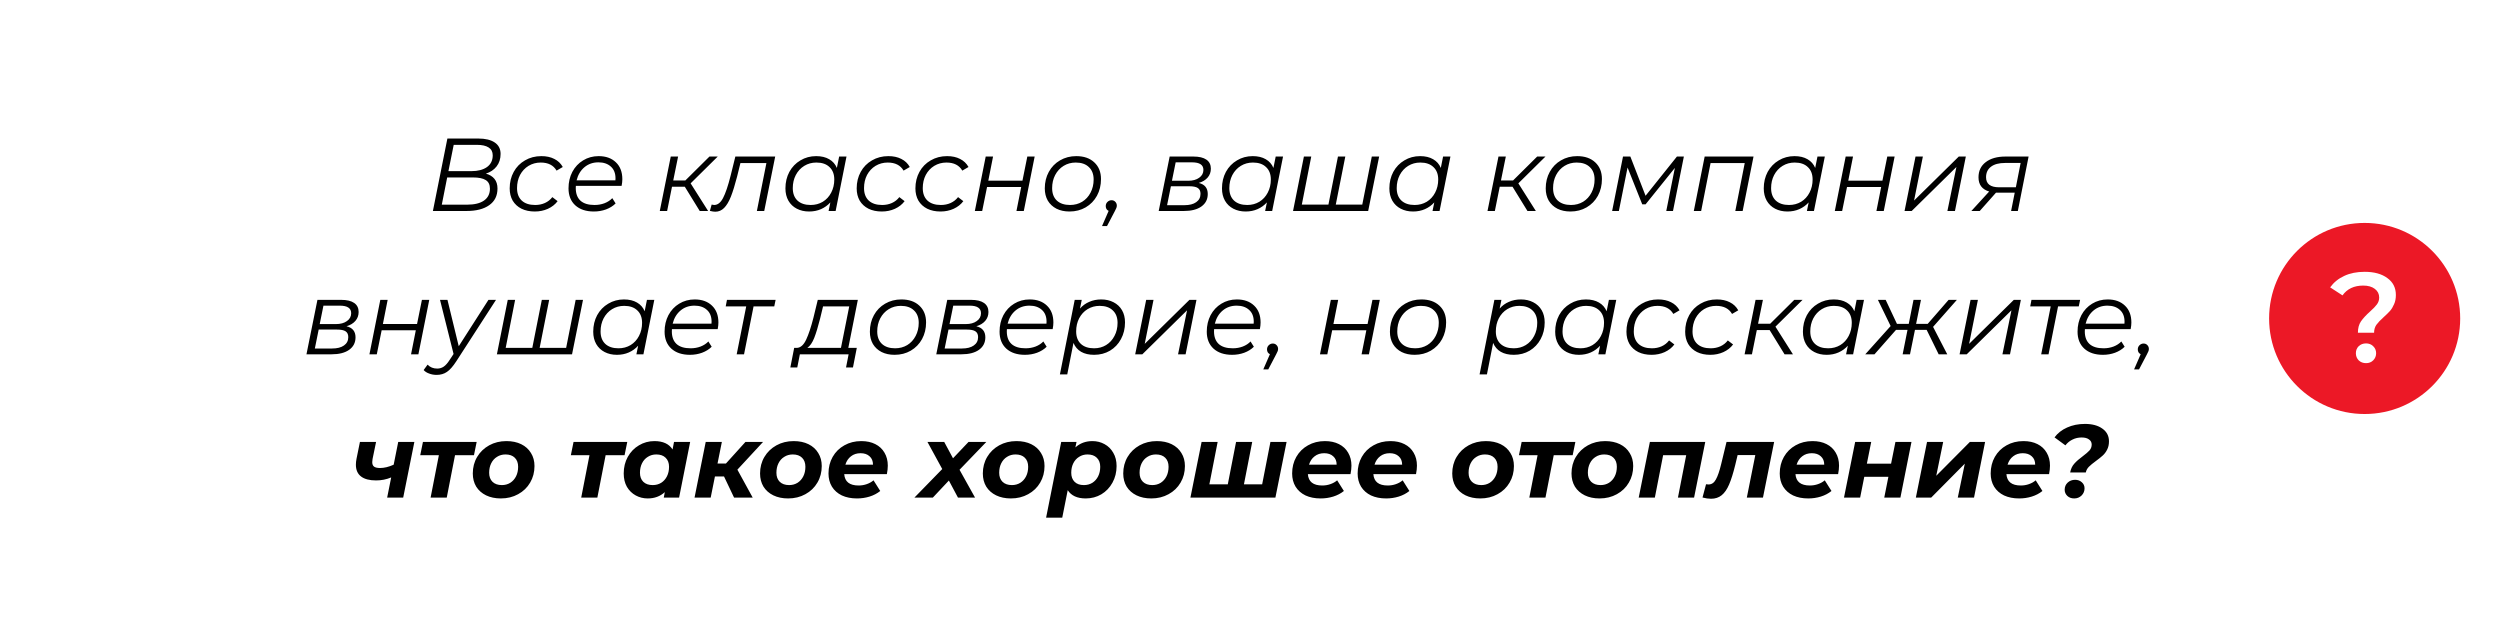 <?xml version="1.0" encoding="UTF-8"?> <svg xmlns="http://www.w3.org/2000/svg" width="628" height="160" viewBox="0 0 628 160" fill="none"> <path fill-rule="evenodd" clip-rule="evenodd" d="M24 5C24 2.239 26.239 0 29 0H589C591.761 0 594 2.239 594 5V48C576.327 48 562 62.327 562 80C562 97.673 576.327 112 594 112V155C594 157.761 591.761 160 589 160H25H24H1.81C0.87 160 0.449 158.819 1.179 158.225L24 139.63V5Z" fill="white"></path> <g filter="url(#filter0_d)"> <circle cx="594" cy="80" r="24" fill="#EC1826"></circle> </g> <path d="M592.307 83.576C592.307 82.424 592.563 81.475 593.075 80.728C593.608 79.96 594.376 79.128 595.379 78.232C596.147 77.549 596.712 76.963 597.075 76.472C597.459 75.96 597.651 75.384 597.651 74.744C597.651 73.848 597.288 73.123 596.563 72.568C595.838 72.013 594.867 71.736 593.651 71.736C591.347 71.736 589.608 72.557 588.435 74.2L585.331 72.184C586.248 70.925 587.432 69.965 588.883 69.304C590.334 68.621 592.04 68.28 594.003 68.28C596.392 68.28 598.291 68.803 599.699 69.848C601.128 70.872 601.843 72.291 601.843 74.104C601.843 74.979 601.694 75.747 601.395 76.408C601.118 77.069 600.776 77.635 600.371 78.104C599.966 78.552 599.432 79.075 598.771 79.672C597.96 80.397 597.352 81.037 596.947 81.592C596.563 82.147 596.371 82.808 596.371 83.576H592.307ZM594.355 91.224C593.608 91.224 592.99 90.989 592.499 90.52C592.03 90.029 591.795 89.432 591.795 88.728C591.795 88.024 592.03 87.437 592.499 86.968C592.99 86.499 593.608 86.264 594.355 86.264C595.08 86.264 595.678 86.499 596.147 86.968C596.638 87.437 596.883 88.024 596.883 88.728C596.883 89.432 596.638 90.029 596.147 90.52C595.678 90.989 595.08 91.224 594.355 91.224Z" fill="white"></path> <path d="M122.056 43.614C122.992 43.874 123.711 44.316 124.214 44.94C124.717 45.564 124.968 46.37 124.968 47.358C124.968 49.178 124.275 50.573 122.888 51.544C121.519 52.515 119.621 53 117.194 53H108.744L112.384 34.8H120.158C121.926 34.8 123.295 35.129 124.266 35.788C125.254 36.447 125.748 37.409 125.748 38.674C125.748 39.905 125.41 40.953 124.734 41.82C124.058 42.669 123.165 43.267 122.056 43.614ZM113.97 36.386L112.644 42.99H118.442C120.054 42.99 121.345 42.652 122.316 41.976C123.287 41.283 123.772 40.295 123.772 39.012C123.772 38.128 123.425 37.469 122.732 37.036C122.056 36.603 121.077 36.386 119.794 36.386H113.97ZM117.35 51.414C119.187 51.414 120.6 51.067 121.588 50.374C122.576 49.681 123.07 48.684 123.07 47.384C123.07 46.379 122.715 45.659 122.004 45.226C121.311 44.793 120.253 44.576 118.832 44.576H112.332L110.98 51.414H117.35ZM134.351 53.13C133.069 53.13 131.951 52.896 130.997 52.428C130.044 51.943 129.307 51.267 128.787 50.4C128.285 49.516 128.033 48.493 128.033 47.332C128.033 45.789 128.371 44.403 129.047 43.172C129.723 41.941 130.668 40.979 131.881 40.286C133.095 39.575 134.464 39.22 135.989 39.22C137.255 39.22 138.338 39.454 139.239 39.922C140.158 40.373 140.869 41.049 141.371 41.95L139.811 42.86C139.031 41.508 137.705 40.832 135.833 40.832C134.707 40.832 133.684 41.109 132.765 41.664C131.864 42.219 131.153 42.981 130.633 43.952C130.131 44.923 129.879 46.023 129.879 47.254C129.879 48.589 130.269 49.629 131.049 50.374C131.847 51.119 132.973 51.492 134.429 51.492C135.313 51.492 136.128 51.327 136.873 50.998C137.636 50.651 138.26 50.157 138.745 49.516L140.071 50.53C139.465 51.345 138.65 51.986 137.627 52.454C136.622 52.905 135.53 53.13 134.351 53.13ZM144.657 46.682C144.64 46.803 144.631 46.985 144.631 47.228C144.631 48.615 145.021 49.672 145.801 50.4C146.599 51.128 147.777 51.492 149.337 51.492C150.239 51.492 151.079 51.345 151.859 51.05C152.657 50.738 153.307 50.313 153.809 49.776L154.641 51.102C154 51.743 153.194 52.246 152.223 52.61C151.27 52.957 150.256 53.13 149.181 53.13C147.205 53.13 145.645 52.61 144.501 51.57C143.375 50.53 142.811 49.109 142.811 47.306C142.811 45.781 143.132 44.403 143.773 43.172C144.432 41.941 145.333 40.979 146.477 40.286C147.639 39.575 148.939 39.22 150.377 39.22C152.197 39.22 153.645 39.74 154.719 40.78C155.794 41.803 156.331 43.215 156.331 45.018C156.331 45.521 156.271 46.075 156.149 46.682H144.657ZM150.325 40.78C148.956 40.78 147.786 41.187 146.815 42.002C145.845 42.817 145.186 43.917 144.839 45.304H154.589C154.607 45.183 154.615 45.018 154.615 44.81C154.615 43.527 154.225 42.539 153.445 41.846C152.665 41.135 151.625 40.78 150.325 40.78ZM173.485 46.058L177.879 53H175.773L172.029 46.916H168.805L167.583 53H165.737L168.493 39.324H170.339L169.117 45.33H172.159L178.217 39.324H180.297L173.485 46.058ZM194.73 39.324L191.974 53H190.128L192.52 40.962H185.994L185.162 44.342C184.625 46.422 184.105 48.103 183.602 49.386C183.099 50.651 182.527 51.605 181.886 52.246C181.262 52.87 180.525 53.182 179.676 53.182C179.329 53.182 178.879 53.113 178.324 52.974L178.766 51.388C179.078 51.457 179.286 51.492 179.39 51.492C180.274 51.492 181.019 50.911 181.626 49.75C182.25 48.571 182.883 46.708 183.524 44.16L184.72 39.324H194.73ZM212.64 39.324L209.91 53H208.142L208.584 50.842C207.925 51.57 207.145 52.133 206.244 52.532C205.342 52.931 204.346 53.13 203.254 53.13C202.092 53.13 201.061 52.896 200.16 52.428C199.258 51.96 198.556 51.293 198.054 50.426C197.551 49.542 197.3 48.511 197.3 47.332C197.3 45.789 197.629 44.403 198.288 43.172C198.964 41.941 199.891 40.979 201.07 40.286C202.248 39.575 203.566 39.22 205.022 39.22C206.322 39.22 207.414 39.48 208.298 40C209.182 40.503 209.823 41.231 210.222 42.184L210.794 39.324H212.64ZM203.644 51.492C204.77 51.492 205.784 51.223 206.686 50.686C207.587 50.131 208.289 49.369 208.792 48.398C209.312 47.41 209.572 46.309 209.572 45.096C209.572 43.761 209.173 42.721 208.376 41.976C207.596 41.213 206.495 40.832 205.074 40.832C203.947 40.832 202.933 41.109 202.032 41.664C201.13 42.219 200.42 42.99 199.9 43.978C199.397 44.949 199.146 46.041 199.146 47.254C199.146 48.589 199.536 49.629 200.316 50.374C201.113 51.119 202.222 51.492 203.644 51.492ZM221.517 53.13C220.235 53.13 219.117 52.896 218.163 52.428C217.21 51.943 216.473 51.267 215.953 50.4C215.451 49.516 215.199 48.493 215.199 47.332C215.199 45.789 215.537 44.403 216.213 43.172C216.889 41.941 217.834 40.979 219.047 40.286C220.261 39.575 221.63 39.22 223.155 39.22C224.421 39.22 225.504 39.454 226.405 39.922C227.324 40.373 228.035 41.049 228.537 41.95L226.977 42.86C226.197 41.508 224.871 40.832 222.999 40.832C221.873 40.832 220.85 41.109 219.931 41.664C219.03 42.219 218.319 42.981 217.799 43.952C217.297 44.923 217.045 46.023 217.045 47.254C217.045 48.589 217.435 49.629 218.215 50.374C219.013 51.119 220.139 51.492 221.595 51.492C222.479 51.492 223.294 51.327 224.039 50.998C224.802 50.651 225.426 50.157 225.911 49.516L227.237 50.53C226.631 51.345 225.816 51.986 224.793 52.454C223.788 52.905 222.696 53.13 221.517 53.13ZM236.269 53.13C234.987 53.13 233.869 52.896 232.915 52.428C231.962 51.943 231.225 51.267 230.705 50.4C230.203 49.516 229.951 48.493 229.951 47.332C229.951 45.789 230.289 44.403 230.965 43.172C231.641 41.941 232.586 40.979 233.799 40.286C235.013 39.575 236.382 39.22 237.907 39.22C239.173 39.22 240.256 39.454 241.157 39.922C242.076 40.373 242.787 41.049 243.289 41.95L241.729 42.86C240.949 41.508 239.623 40.832 237.751 40.832C236.625 40.832 235.602 41.109 234.683 41.664C233.782 42.219 233.071 42.981 232.551 43.952C232.049 44.923 231.797 46.023 231.797 47.254C231.797 48.589 232.187 49.629 232.967 50.374C233.765 51.119 234.891 51.492 236.347 51.492C237.231 51.492 238.046 51.327 238.791 50.998C239.554 50.651 240.178 50.157 240.663 49.516L241.989 50.53C241.383 51.345 240.568 51.986 239.545 52.454C238.54 52.905 237.448 53.13 236.269 53.13ZM247.61 39.324H249.456L248.26 45.382H256.84L258.062 39.324H259.908L257.178 53H255.332L256.528 46.968H247.948L246.726 53H244.88L247.61 39.324ZM268.665 53.13C267.417 53.13 266.325 52.896 265.389 52.428C264.453 51.943 263.725 51.267 263.205 50.4C262.703 49.516 262.451 48.493 262.451 47.332C262.451 45.789 262.789 44.403 263.465 43.172C264.141 41.941 265.077 40.979 266.273 40.286C267.487 39.575 268.847 39.22 270.355 39.22C272.262 39.22 273.77 39.74 274.879 40.78C276.006 41.82 276.569 43.224 276.569 44.992C276.569 46.535 276.231 47.93 275.555 49.178C274.879 50.409 273.935 51.379 272.721 52.09C271.525 52.783 270.173 53.13 268.665 53.13ZM268.795 51.492C269.922 51.492 270.936 51.223 271.837 50.686C272.739 50.131 273.441 49.369 273.943 48.398C274.463 47.41 274.723 46.309 274.723 45.096C274.723 43.761 274.325 42.721 273.527 41.976C272.747 41.213 271.647 40.832 270.225 40.832C269.099 40.832 268.085 41.109 267.183 41.664C266.282 42.219 265.571 42.99 265.051 43.978C264.549 44.949 264.297 46.041 264.297 47.254C264.297 48.589 264.687 49.629 265.467 50.374C266.265 51.119 267.374 51.492 268.795 51.492ZM279.219 50.296C279.6 50.296 279.912 50.426 280.155 50.686C280.415 50.946 280.545 51.267 280.545 51.648C280.545 51.873 280.502 52.081 280.415 52.272C280.346 52.463 280.224 52.714 280.051 53.026L278.075 56.796H276.827L278.491 52.974C278.266 52.87 278.084 52.714 277.945 52.506C277.824 52.281 277.763 52.038 277.763 51.778C277.763 51.362 277.902 51.015 278.179 50.738C278.474 50.443 278.82 50.296 279.219 50.296ZM301.127 45.954C302.635 46.318 303.389 47.245 303.389 48.736C303.389 50.071 302.852 51.119 301.777 51.882C300.72 52.627 299.255 53 297.383 53H291.065L293.821 39.324H299.775C301.214 39.324 302.306 39.584 303.051 40.104C303.797 40.624 304.169 41.378 304.169 42.366C304.169 43.233 303.901 43.978 303.363 44.602C302.826 45.226 302.081 45.677 301.127 45.954ZM294.393 45.408H298.475C299.619 45.408 300.538 45.157 301.231 44.654C301.942 44.151 302.297 43.493 302.297 42.678C302.297 41.413 301.344 40.78 299.437 40.78H295.329L294.393 45.408ZM297.487 51.544C298.77 51.544 299.767 51.293 300.477 50.79C301.205 50.287 301.569 49.585 301.569 48.684C301.569 48.008 301.344 47.523 300.893 47.228C300.46 46.933 299.732 46.786 298.709 46.786H294.133L293.171 51.544H297.487ZM322.302 39.324L319.572 53H317.804L318.246 50.842C317.587 51.57 316.807 52.133 315.906 52.532C315.004 52.931 314.008 53.13 312.916 53.13C311.754 53.13 310.723 52.896 309.822 52.428C308.92 51.96 308.218 51.293 307.716 50.426C307.213 49.542 306.962 48.511 306.962 47.332C306.962 45.789 307.291 44.403 307.95 43.172C308.626 41.941 309.553 40.979 310.732 40.286C311.91 39.575 313.228 39.22 314.684 39.22C315.984 39.22 317.076 39.48 317.96 40C318.844 40.503 319.485 41.231 319.884 42.184L320.456 39.324H322.302ZM313.306 51.492C314.432 51.492 315.446 51.223 316.348 50.686C317.249 50.131 317.951 49.369 318.454 48.398C318.974 47.41 319.234 46.309 319.234 45.096C319.234 43.761 318.835 42.721 318.038 41.976C317.258 41.213 316.157 40.832 314.736 40.832C313.609 40.832 312.595 41.109 311.694 41.664C310.792 42.219 310.082 42.99 309.562 43.978C309.059 44.949 308.808 46.041 308.808 47.254C308.808 48.589 309.198 49.629 309.978 50.374C310.775 51.119 311.884 51.492 313.306 51.492ZM346.442 39.324L343.686 53H324.81L327.54 39.324H329.386L327.02 51.388H333.702L336.094 39.324H337.94L335.548 51.388H342.204L344.596 39.324H346.442ZM364.349 39.324L361.619 53H359.851L360.293 50.842C359.634 51.57 358.854 52.133 357.953 52.532C357.051 52.931 356.055 53.13 354.963 53.13C353.801 53.13 352.77 52.896 351.869 52.428C350.967 51.96 350.265 51.293 349.763 50.426C349.26 49.542 349.009 48.511 349.009 47.332C349.009 45.789 349.338 44.403 349.997 43.172C350.673 41.941 351.6 40.979 352.779 40.286C353.957 39.575 355.275 39.22 356.731 39.22C358.031 39.22 359.123 39.48 360.007 40C360.891 40.503 361.532 41.231 361.931 42.184L362.503 39.324H364.349ZM355.353 51.492C356.479 51.492 357.493 51.223 358.395 50.686C359.296 50.131 359.998 49.369 360.501 48.398C361.021 47.41 361.281 46.309 361.281 45.096C361.281 43.761 360.882 42.721 360.085 41.976C359.305 41.213 358.204 40.832 356.783 40.832C355.656 40.832 354.642 41.109 353.741 41.664C352.839 42.219 352.129 42.99 351.609 43.978C351.106 44.949 350.855 46.041 350.855 47.254C350.855 48.589 351.245 49.629 352.025 50.374C352.822 51.119 353.931 51.492 355.353 51.492ZM381.409 46.058L385.803 53H383.697L379.953 46.916H376.729L375.507 53H373.661L376.417 39.324H378.263L377.041 45.33H380.083L386.141 39.324H388.221L381.409 46.058ZM394.501 53.13C393.253 53.13 392.161 52.896 391.225 52.428C390.289 51.943 389.561 51.267 389.041 50.4C388.539 49.516 388.287 48.493 388.287 47.332C388.287 45.789 388.625 44.403 389.301 43.172C389.977 41.941 390.913 40.979 392.109 40.286C393.323 39.575 394.683 39.22 396.191 39.22C398.098 39.22 399.606 39.74 400.715 40.78C401.842 41.82 402.405 43.224 402.405 44.992C402.405 46.535 402.067 47.93 401.391 49.178C400.715 50.409 399.771 51.379 398.557 52.09C397.361 52.783 396.009 53.13 394.501 53.13ZM394.631 51.492C395.758 51.492 396.772 51.223 397.673 50.686C398.575 50.131 399.277 49.369 399.779 48.398C400.299 47.41 400.559 46.309 400.559 45.096C400.559 43.761 400.161 42.721 399.363 41.976C398.583 41.213 397.483 40.832 396.061 40.832C394.935 40.832 393.921 41.109 393.019 41.664C392.118 42.219 391.407 42.99 390.887 43.978C390.385 44.949 390.133 46.041 390.133 47.254C390.133 48.589 390.523 49.629 391.303 50.374C392.101 51.119 393.21 51.492 394.631 51.492ZM422.986 39.324L420.256 53H418.566L420.724 42.184L413.366 51.336H412.534L408.842 42.08L406.658 53H404.968L407.698 39.324H409.544L413.366 49.178L421.244 39.324H422.986ZM440.485 39.324L437.755 53H435.909L438.275 40.962H429.695L427.329 53H425.483L428.213 39.324H440.485ZM458.395 39.324L455.665 53H453.897L454.339 50.842C453.681 51.57 452.901 52.133 451.999 52.532C451.098 52.931 450.101 53.13 449.009 53.13C447.848 53.13 446.817 52.896 445.915 52.428C445.014 51.96 444.312 51.293 443.809 50.426C443.307 49.542 443.055 48.511 443.055 47.332C443.055 45.789 443.385 44.403 444.043 43.172C444.719 41.941 445.647 40.979 446.825 40.286C448.004 39.575 449.321 39.22 450.777 39.22C452.077 39.22 453.169 39.48 454.053 40C454.937 40.503 455.579 41.231 455.977 42.184L456.549 39.324H458.395ZM449.399 51.492C450.526 51.492 451.54 51.223 452.441 50.686C453.343 50.131 454.045 49.369 454.547 48.398C455.067 47.41 455.327 46.309 455.327 45.096C455.327 43.761 454.929 42.721 454.131 41.976C453.351 41.213 452.251 40.832 450.829 40.832C449.703 40.832 448.689 41.109 447.787 41.664C446.886 42.219 446.175 42.99 445.655 43.978C445.153 44.949 444.901 46.041 444.901 47.254C444.901 48.589 445.291 49.629 446.071 50.374C446.869 51.119 447.978 51.492 449.399 51.492ZM463.633 39.324H465.479L464.283 45.382H472.863L474.085 39.324H475.931L473.201 53H471.355L472.551 46.968H463.971L462.749 53H460.903L463.633 39.324ZM481.179 39.324H483.025L480.815 50.374L492.047 39.324H493.815L491.085 53H489.187L491.449 41.95L480.217 53H478.423L481.179 39.324ZM509.583 39.324L506.879 53H505.189L506.099 48.398H501.887H501.393L497.311 53H495.205L499.677 48.112C497.892 47.575 496.999 46.387 496.999 44.55C496.999 42.921 497.606 41.647 498.819 40.728C500.033 39.792 501.688 39.324 503.785 39.324H509.583ZM507.581 40.936H503.655C502.147 40.936 500.977 41.248 500.145 41.872C499.313 42.496 498.897 43.38 498.897 44.524C498.897 46.205 499.989 47.046 502.173 47.046H506.385L507.581 40.936ZM87.046 81.954C88.554 82.318 89.308 83.245 89.308 84.736C89.308 86.071 88.771 87.119 87.696 87.882C86.639 88.627 85.174 89 83.302 89H76.984L79.74 75.324H85.694C87.133 75.324 88.225 75.584 88.97 76.104C89.716 76.624 90.088 77.378 90.088 78.366C90.088 79.233 89.82 79.978 89.282 80.602C88.745 81.226 88 81.677 87.046 81.954ZM80.312 81.408H84.394C85.538 81.408 86.457 81.157 87.15 80.654C87.861 80.151 88.216 79.493 88.216 78.678C88.216 77.413 87.263 76.78 85.356 76.78H81.248L80.312 81.408ZM83.406 87.544C84.689 87.544 85.686 87.293 86.396 86.79C87.124 86.287 87.488 85.585 87.488 84.684C87.488 84.008 87.263 83.523 86.812 83.228C86.379 82.933 85.651 82.786 84.628 82.786H80.052L79.09 87.544H83.406ZM95.533 75.324H97.379L96.183 81.382H104.763L105.985 75.324H107.831L105.101 89H103.255L104.451 82.968H95.871L94.649 89H92.803L95.533 75.324ZM124.596 75.324L114.612 90.768C113.78 92.051 113 92.935 112.272 93.42C111.544 93.923 110.678 94.174 109.672 94.174C109.014 94.174 108.39 94.061 107.8 93.836C107.211 93.628 106.752 93.333 106.422 92.952L107.41 91.6C108.034 92.259 108.84 92.588 109.828 92.588C110.435 92.588 110.981 92.423 111.466 92.094C111.952 91.765 112.454 91.193 112.974 90.378L113.936 88.922L110.53 75.324H112.402L115.236 86.972L122.698 75.324H124.596ZM146.452 75.324L143.696 89H124.82L127.55 75.324H129.396L127.03 87.388H133.712L136.104 75.324H137.95L135.558 87.388H142.214L144.606 75.324H146.452ZM164.359 75.324L161.629 89H159.861L160.303 86.842C159.645 87.57 158.865 88.133 157.963 88.532C157.062 88.931 156.065 89.13 154.973 89.13C153.812 89.13 152.781 88.896 151.879 88.428C150.978 87.96 150.276 87.293 149.773 86.426C149.271 85.542 149.019 84.511 149.019 83.332C149.019 81.789 149.349 80.403 150.007 79.172C150.683 77.941 151.611 76.979 152.789 76.286C153.968 75.575 155.285 75.22 156.741 75.22C158.041 75.22 159.133 75.48 160.017 76C160.901 76.503 161.543 77.231 161.941 78.184L162.513 75.324H164.359ZM155.363 87.492C156.49 87.492 157.504 87.223 158.405 86.686C159.307 86.131 160.009 85.369 160.511 84.398C161.031 83.41 161.291 82.309 161.291 81.096C161.291 79.761 160.893 78.721 160.095 77.976C159.315 77.213 158.215 76.832 156.793 76.832C155.667 76.832 154.653 77.109 153.751 77.664C152.85 78.219 152.139 78.99 151.619 79.978C151.117 80.949 150.865 82.041 150.865 83.254C150.865 84.589 151.255 85.629 152.035 86.374C152.833 87.119 153.942 87.492 155.363 87.492ZM168.791 82.682C168.774 82.803 168.765 82.985 168.765 83.228C168.765 84.615 169.155 85.672 169.935 86.4C170.732 87.128 171.911 87.492 173.471 87.492C174.372 87.492 175.213 87.345 175.993 87.05C176.79 86.738 177.44 86.313 177.943 85.776L178.775 87.102C178.134 87.743 177.328 88.246 176.357 88.61C175.404 88.957 174.39 89.13 173.315 89.13C171.339 89.13 169.779 88.61 168.635 87.57C167.508 86.53 166.945 85.109 166.945 83.306C166.945 81.781 167.266 80.403 167.907 79.172C168.566 77.941 169.467 76.979 170.611 76.286C171.772 75.575 173.072 75.22 174.511 75.22C176.331 75.22 177.778 75.74 178.853 76.78C179.928 77.803 180.465 79.215 180.465 81.018C180.465 81.521 180.404 82.075 180.283 82.682H168.791ZM174.459 76.78C173.09 76.78 171.92 77.187 170.949 78.002C169.978 78.817 169.32 79.917 168.973 81.304H178.723C178.74 81.183 178.749 81.018 178.749 80.81C178.749 79.527 178.359 78.539 177.579 77.846C176.799 77.135 175.759 76.78 174.459 76.78ZM194.495 76.962H189.295L186.903 89H185.057L187.449 76.962H182.301L182.613 75.324H194.833L194.495 76.962ZM213.095 87.388H215.227L214.265 92.302H212.523L213.173 89H200.927L200.277 92.302H198.535L199.497 87.388H200.199C201.117 87.336 201.889 86.643 202.513 85.308C203.137 83.973 203.743 82.145 204.333 79.822L205.425 75.324H215.487L213.095 87.388ZM205.997 80.082C205.494 82.075 205.009 83.67 204.541 84.866C204.073 86.062 203.492 86.903 202.799 87.388H211.249L213.329 76.962H206.751L205.997 80.082ZM224.727 89.13C223.479 89.13 222.387 88.896 221.451 88.428C220.515 87.943 219.787 87.267 219.267 86.4C218.764 85.516 218.513 84.493 218.513 83.332C218.513 81.789 218.851 80.403 219.527 79.172C220.203 77.941 221.139 76.979 222.335 76.286C223.548 75.575 224.909 75.22 226.417 75.22C228.324 75.22 229.832 75.74 230.941 76.78C232.068 77.82 232.631 79.224 232.631 80.992C232.631 82.535 232.293 83.93 231.617 85.178C230.941 86.409 229.996 87.379 228.783 88.09C227.587 88.783 226.235 89.13 224.727 89.13ZM224.857 87.492C225.984 87.492 226.998 87.223 227.899 86.686C228.8 86.131 229.502 85.369 230.005 84.398C230.525 83.41 230.785 82.309 230.785 81.096C230.785 79.761 230.386 78.721 229.589 77.976C228.809 77.213 227.708 76.832 226.287 76.832C225.16 76.832 224.146 77.109 223.245 77.664C222.344 78.219 221.633 78.99 221.113 79.978C220.61 80.949 220.359 82.041 220.359 83.254C220.359 84.589 220.749 85.629 221.529 86.374C222.326 87.119 223.436 87.492 224.857 87.492ZM245.255 81.954C246.763 82.318 247.517 83.245 247.517 84.736C247.517 86.071 246.98 87.119 245.905 87.882C244.848 88.627 243.383 89 241.511 89H235.193L237.949 75.324H243.903C245.342 75.324 246.434 75.584 247.179 76.104C247.925 76.624 248.297 77.378 248.297 78.366C248.297 79.233 248.029 79.978 247.491 80.602C246.954 81.226 246.209 81.677 245.255 81.954ZM238.521 81.408H242.603C243.747 81.408 244.666 81.157 245.359 80.654C246.07 80.151 246.425 79.493 246.425 78.678C246.425 77.413 245.472 76.78 243.565 76.78H239.457L238.521 81.408ZM241.615 87.544C242.898 87.544 243.895 87.293 244.605 86.79C245.333 86.287 245.697 85.585 245.697 84.684C245.697 84.008 245.472 83.523 245.021 83.228C244.588 82.933 243.86 82.786 242.837 82.786H238.261L237.299 87.544H241.615ZM252.936 82.682C252.918 82.803 252.91 82.985 252.91 83.228C252.91 84.615 253.3 85.672 254.08 86.4C254.877 87.128 256.056 87.492 257.616 87.492C258.517 87.492 259.358 87.345 260.138 87.05C260.935 86.738 261.585 86.313 262.088 85.776L262.92 87.102C262.278 87.743 261.472 88.246 260.502 88.61C259.548 88.957 258.534 89.13 257.46 89.13C255.484 89.13 253.924 88.61 252.78 87.57C251.653 86.53 251.09 85.109 251.09 83.306C251.09 81.781 251.41 80.403 252.052 79.172C252.71 77.941 253.612 76.979 254.756 76.286C255.917 75.575 257.217 75.22 258.656 75.22C260.476 75.22 261.923 75.74 262.998 76.78C264.072 77.803 264.61 79.215 264.61 81.018C264.61 81.521 264.549 82.075 264.428 82.682H252.936ZM258.604 76.78C257.234 76.78 256.064 77.187 255.094 78.002C254.123 78.817 253.464 79.917 253.118 81.304H262.868C262.885 81.183 262.894 81.018 262.894 80.81C262.894 79.527 262.504 78.539 261.724 77.846C260.944 77.135 259.904 76.78 258.604 76.78ZM276.623 75.22C277.784 75.22 278.816 75.454 279.717 75.922C280.636 76.39 281.346 77.057 281.849 77.924C282.352 78.791 282.603 79.813 282.603 80.992C282.603 82.535 282.265 83.93 281.589 85.178C280.93 86.409 280.012 87.379 278.833 88.09C277.654 88.783 276.328 89.13 274.855 89.13C273.555 89.13 272.463 88.879 271.579 88.376C270.695 87.856 270.054 87.111 269.655 86.14L268.095 94.044H266.249L269.967 75.324H271.735L271.293 77.508C271.952 76.763 272.732 76.199 273.633 75.818C274.534 75.419 275.531 75.22 276.623 75.22ZM274.829 87.492C275.956 87.492 276.961 87.223 277.845 86.686C278.746 86.131 279.448 85.369 279.951 84.398C280.471 83.427 280.731 82.327 280.731 81.096C280.731 79.761 280.332 78.721 279.535 77.976C278.755 77.213 277.654 76.832 276.233 76.832C275.106 76.832 274.092 77.109 273.191 77.664C272.307 78.201 271.605 78.964 271.085 79.952C270.582 80.923 270.331 82.023 270.331 83.254C270.331 84.589 270.721 85.629 271.501 86.374C272.298 87.119 273.408 87.492 274.829 87.492ZM287.918 75.324H289.764L287.554 86.374L298.786 75.324H300.554L297.824 89H295.926L298.188 77.95L286.956 89H285.162L287.918 75.324ZM304.986 82.682C304.969 82.803 304.96 82.985 304.96 83.228C304.96 84.615 305.35 85.672 306.13 86.4C306.928 87.128 308.106 87.492 309.666 87.492C310.568 87.492 311.408 87.345 312.188 87.05C312.986 86.738 313.636 86.313 314.138 85.776L314.97 87.102C314.329 87.743 313.523 88.246 312.552 88.61C311.599 88.957 310.585 89.13 309.51 89.13C307.534 89.13 305.974 88.61 304.83 87.57C303.704 86.53 303.14 85.109 303.14 83.306C303.14 81.781 303.461 80.403 304.102 79.172C304.761 77.941 305.662 76.979 306.806 76.286C307.968 75.575 309.268 75.22 310.706 75.22C312.526 75.22 313.974 75.74 315.048 76.78C316.123 77.803 316.66 79.215 316.66 81.018C316.66 81.521 316.6 82.075 316.478 82.682H304.986ZM310.654 76.78C309.285 76.78 308.115 77.187 307.144 78.002C306.174 78.817 305.515 79.917 305.168 81.304H314.918C314.936 81.183 314.944 81.018 314.944 80.81C314.944 79.527 314.554 78.539 313.774 77.846C312.994 77.135 311.954 76.78 310.654 76.78ZM319.73 86.296C320.111 86.296 320.423 86.426 320.666 86.686C320.926 86.946 321.056 87.267 321.056 87.648C321.056 87.873 321.012 88.081 320.926 88.272C320.856 88.463 320.735 88.714 320.562 89.026L318.586 92.796H317.338L319.002 88.974C318.776 88.87 318.594 88.714 318.456 88.506C318.334 88.281 318.274 88.038 318.274 87.778C318.274 87.362 318.412 87.015 318.69 86.738C318.984 86.443 319.331 86.296 319.73 86.296ZM334.306 75.324H336.152L334.956 81.382H343.536L344.758 75.324H346.604L343.874 89H342.028L343.224 82.968H334.644L333.422 89H331.576L334.306 75.324ZM355.362 89.13C354.114 89.13 353.022 88.896 352.086 88.428C351.15 87.943 350.422 87.267 349.902 86.4C349.399 85.516 349.148 84.493 349.148 83.332C349.148 81.789 349.486 80.403 350.162 79.172C350.838 77.941 351.774 76.979 352.97 76.286C354.183 75.575 355.544 75.22 357.052 75.22C358.958 75.22 360.466 75.74 361.576 76.78C362.702 77.82 363.266 79.224 363.266 80.992C363.266 82.535 362.928 83.93 362.252 85.178C361.576 86.409 360.631 87.379 359.418 88.09C358.222 88.783 356.87 89.13 355.362 89.13ZM355.492 87.492C356.618 87.492 357.632 87.223 358.534 86.686C359.435 86.131 360.137 85.369 360.64 84.398C361.16 83.41 361.42 82.309 361.42 81.096C361.42 79.761 361.021 78.721 360.224 77.976C359.444 77.213 358.343 76.832 356.922 76.832C355.795 76.832 354.781 77.109 353.88 77.664C352.978 78.219 352.268 78.99 351.748 79.978C351.245 80.949 350.994 82.041 350.994 83.254C350.994 84.589 351.384 85.629 352.164 86.374C352.961 87.119 354.07 87.492 355.492 87.492ZM382.045 75.22C383.206 75.22 384.237 75.454 385.139 75.922C386.057 76.39 386.768 77.057 387.271 77.924C387.773 78.791 388.025 79.813 388.025 80.992C388.025 82.535 387.687 83.93 387.011 85.178C386.352 86.409 385.433 87.379 384.255 88.09C383.076 88.783 381.75 89.13 380.277 89.13C378.977 89.13 377.885 88.879 377.001 88.376C376.117 87.856 375.475 87.111 375.077 86.14L373.517 94.044H371.671L375.389 75.324H377.157L376.715 77.508C377.373 76.763 378.153 76.199 379.055 75.818C379.956 75.419 380.953 75.22 382.045 75.22ZM380.251 87.492C381.377 87.492 382.383 87.223 383.267 86.686C384.168 86.131 384.87 85.369 385.373 84.398C385.893 83.427 386.153 82.327 386.153 81.096C386.153 79.761 385.754 78.721 384.957 77.976C384.177 77.213 383.076 76.832 381.655 76.832C380.528 76.832 379.514 77.109 378.613 77.664C377.729 78.201 377.027 78.964 376.507 79.952C376.004 80.923 375.753 82.023 375.753 83.254C375.753 84.589 376.143 85.629 376.923 86.374C377.72 87.119 378.829 87.492 380.251 87.492ZM406.002 75.324L403.272 89H401.504L401.946 86.842C401.287 87.57 400.507 88.133 399.606 88.532C398.705 88.931 397.708 89.13 396.616 89.13C395.455 89.13 394.423 88.896 393.522 88.428C392.621 87.96 391.919 87.293 391.416 86.426C390.913 85.542 390.662 84.511 390.662 83.332C390.662 81.789 390.991 80.403 391.65 79.172C392.326 77.941 393.253 76.979 394.432 76.286C395.611 75.575 396.928 75.22 398.384 75.22C399.684 75.22 400.776 75.48 401.66 76C402.544 76.503 403.185 77.231 403.584 78.184L404.156 75.324H406.002ZM397.006 87.492C398.133 87.492 399.147 87.223 400.048 86.686C400.949 86.131 401.651 85.369 402.154 84.398C402.674 83.41 402.934 82.309 402.934 81.096C402.934 79.761 402.535 78.721 401.738 77.976C400.958 77.213 399.857 76.832 398.436 76.832C397.309 76.832 396.295 77.109 395.394 77.664C394.493 78.219 393.782 78.99 393.262 79.978C392.759 80.949 392.508 82.041 392.508 83.254C392.508 84.589 392.898 85.629 393.678 86.374C394.475 87.119 395.585 87.492 397.006 87.492ZM414.88 89.13C413.597 89.13 412.479 88.896 411.526 88.428C410.572 87.943 409.836 87.267 409.316 86.4C408.813 85.516 408.562 84.493 408.562 83.332C408.562 81.789 408.9 80.403 409.576 79.172C410.252 77.941 411.196 76.979 412.41 76.286C413.623 75.575 414.992 75.22 416.518 75.22C417.783 75.22 418.866 75.454 419.768 75.922C420.686 76.373 421.397 77.049 421.9 77.95L420.34 78.86C419.56 77.508 418.234 76.832 416.362 76.832C415.235 76.832 414.212 77.109 413.294 77.664C412.392 78.219 411.682 78.981 411.162 79.952C410.659 80.923 410.408 82.023 410.408 83.254C410.408 84.589 410.798 85.629 411.578 86.374C412.375 87.119 413.502 87.492 414.958 87.492C415.842 87.492 416.656 87.327 417.402 86.998C418.164 86.651 418.788 86.157 419.274 85.516L420.6 86.53C419.993 87.345 419.178 87.986 418.156 88.454C417.15 88.905 416.058 89.13 414.88 89.13ZM429.632 89.13C428.349 89.13 427.231 88.896 426.278 88.428C425.324 87.943 424.588 87.267 424.068 86.4C423.565 85.516 423.314 84.493 423.314 83.332C423.314 81.789 423.652 80.403 424.328 79.172C425.004 77.941 425.948 76.979 427.162 76.286C428.375 75.575 429.744 75.22 431.27 75.22C432.535 75.22 433.618 75.454 434.52 75.922C435.438 76.373 436.149 77.049 436.652 77.95L435.092 78.86C434.312 77.508 432.986 76.832 431.114 76.832C429.987 76.832 428.964 77.109 428.046 77.664C427.144 78.219 426.434 78.981 425.914 79.952C425.411 80.923 425.16 82.023 425.16 83.254C425.16 84.589 425.55 85.629 426.33 86.374C427.127 87.119 428.254 87.492 429.71 87.492C430.594 87.492 431.408 87.327 432.154 86.998C432.916 86.651 433.54 86.157 434.026 85.516L435.352 86.53C434.745 87.345 433.93 87.986 432.908 88.454C431.902 88.905 430.81 89.13 429.632 89.13ZM445.99 82.058L450.384 89H448.278L444.534 82.916H441.31L440.088 89H438.242L440.998 75.324H442.844L441.622 81.33H444.664L450.722 75.324H452.802L445.99 82.058ZM468.234 75.324L465.504 89H463.736L464.178 86.842C463.52 87.57 462.74 88.133 461.838 88.532C460.937 88.931 459.94 89.13 458.848 89.13C457.687 89.13 456.656 88.896 455.754 88.428C454.853 87.96 454.151 87.293 453.648 86.426C453.146 85.542 452.894 84.511 452.894 83.332C452.894 81.789 453.224 80.403 453.882 79.172C454.558 77.941 455.486 76.979 456.664 76.286C457.843 75.575 459.16 75.22 460.616 75.22C461.916 75.22 463.008 75.48 463.892 76C464.776 76.503 465.418 77.231 465.816 78.184L466.388 75.324H468.234ZM459.238 87.492C460.365 87.492 461.379 87.223 462.28 86.686C463.182 86.131 463.884 85.369 464.386 84.398C464.906 83.41 465.166 82.309 465.166 81.096C465.166 79.761 464.768 78.721 463.97 77.976C463.19 77.213 462.09 76.832 460.668 76.832C459.542 76.832 458.528 77.109 457.626 77.664C456.725 78.219 456.014 78.99 455.494 79.978C454.992 80.949 454.74 82.041 454.74 83.254C454.74 84.589 455.13 85.629 455.91 86.374C456.708 87.119 457.817 87.492 459.238 87.492ZM485.588 82.11L489.15 89H486.992L483.976 82.864H481.038L479.79 89H477.944L479.166 82.864H476.28L470.872 89H468.558L474.928 81.902L471.73 75.324H473.68L476.514 81.356H479.478L480.674 75.324H482.546L481.324 81.356H484.236L489.488 75.324H491.568L485.588 82.11ZM495.004 75.324H496.85L494.64 86.374L505.872 75.324H507.64L504.91 89H503.012L505.274 77.95L494.042 89H492.248L495.004 75.324ZM522.186 76.962H516.986L514.594 89H512.748L515.14 76.962H509.992L510.304 75.324H522.524L522.186 76.962ZM523.727 82.682C523.709 82.803 523.701 82.985 523.701 83.228C523.701 84.615 524.091 85.672 524.871 86.4C525.668 87.128 526.847 87.492 528.407 87.492C529.308 87.492 530.149 87.345 530.929 87.05C531.726 86.738 532.376 86.313 532.879 85.776L533.711 87.102C533.069 87.743 532.263 88.246 531.293 88.61C530.339 88.957 529.325 89.13 528.251 89.13C526.275 89.13 524.715 88.61 523.571 87.57C522.444 86.53 521.881 85.109 521.881 83.306C521.881 81.781 522.201 80.403 522.843 79.172C523.501 77.941 524.403 76.979 525.547 76.286C526.708 75.575 528.008 75.22 529.447 75.22C531.267 75.22 532.714 75.74 533.789 76.78C534.863 77.803 535.401 79.215 535.401 81.018C535.401 81.521 535.34 82.075 535.219 82.682H523.727ZM529.395 76.78C528.025 76.78 526.855 77.187 525.885 78.002C524.914 78.817 524.255 79.917 523.909 81.304H533.659C533.676 81.183 533.685 81.018 533.685 80.81C533.685 79.527 533.295 78.539 532.515 77.846C531.735 77.135 530.695 76.78 529.395 76.78ZM538.47 86.296C538.851 86.296 539.163 86.426 539.406 86.686C539.666 86.946 539.796 87.267 539.796 87.648C539.796 87.873 539.753 88.081 539.666 88.272C539.597 88.463 539.475 88.714 539.302 89.026L537.326 92.796H536.078L537.742 88.974C537.517 88.87 537.335 88.714 537.196 88.506C537.075 88.281 537.014 88.038 537.014 87.778C537.014 87.362 537.153 87.015 537.43 86.738C537.725 86.443 538.071 86.296 538.47 86.296ZM104.09 111.012L101.282 125H97.252L98.266 119.93C97.07 120.433 95.804 120.684 94.47 120.684C92.823 120.684 91.566 120.355 90.7 119.696C89.833 119.037 89.4 118.049 89.4 116.732C89.4 116.264 89.452 115.77 89.556 115.25L90.414 111.012H94.47L93.586 115.302C93.534 115.579 93.508 115.839 93.508 116.082C93.508 116.619 93.664 117.001 93.976 117.226C94.305 117.451 94.799 117.564 95.458 117.564C96.515 117.564 97.659 117.287 98.89 116.732L100.034 111.012H104.09ZM119.061 114.34H114.303L112.223 125H108.167L110.247 114.34H105.567L106.243 111.012H119.737L119.061 114.34ZM125.813 125.208C124.409 125.208 123.17 124.948 122.095 124.428C121.038 123.908 120.214 123.18 119.625 122.244C119.053 121.291 118.767 120.19 118.767 118.942C118.767 117.399 119.131 116.013 119.859 114.782C120.587 113.551 121.592 112.581 122.875 111.87C124.158 111.159 125.605 110.804 127.217 110.804C128.638 110.804 129.878 111.064 130.935 111.584C131.992 112.104 132.807 112.841 133.379 113.794C133.968 114.73 134.263 115.822 134.263 117.07C134.263 118.613 133.899 119.999 133.171 121.23C132.46 122.461 131.455 123.431 130.155 124.142C128.872 124.853 127.425 125.208 125.813 125.208ZM126.073 121.854C126.853 121.854 127.555 121.663 128.179 121.282C128.803 120.883 129.288 120.337 129.635 119.644C129.982 118.951 130.155 118.153 130.155 117.252C130.155 116.299 129.878 115.545 129.323 114.99C128.768 114.435 127.988 114.158 126.983 114.158C126.186 114.158 125.475 114.357 124.851 114.756C124.227 115.137 123.742 115.675 123.395 116.368C123.048 117.061 122.875 117.859 122.875 118.76C122.875 119.713 123.152 120.467 123.707 121.022C124.279 121.577 125.068 121.854 126.073 121.854ZM156.893 114.34H152.135L150.055 125H145.999L148.079 114.34H143.399L144.075 111.012H157.569L156.893 114.34ZM173.369 111.012L170.587 125H166.739L166.999 123.622C165.838 124.679 164.408 125.208 162.709 125.208C161.617 125.208 160.612 124.957 159.693 124.454C158.774 123.951 158.038 123.232 157.483 122.296C156.946 121.343 156.677 120.225 156.677 118.942C156.677 117.399 157.015 116.013 157.691 114.782C158.384 113.534 159.32 112.563 160.499 111.87C161.678 111.159 162.978 110.804 164.399 110.804C166.548 110.804 168.065 111.506 168.949 112.91L169.313 111.012H173.369ZM163.957 121.854C164.754 121.854 165.465 121.663 166.089 121.282C166.713 120.883 167.198 120.337 167.545 119.644C167.892 118.951 168.065 118.153 168.065 117.252C168.065 116.299 167.779 115.545 167.207 114.99C166.652 114.435 165.872 114.158 164.867 114.158C164.07 114.158 163.359 114.357 162.735 114.756C162.111 115.137 161.626 115.675 161.279 116.368C160.932 117.061 160.759 117.859 160.759 118.76C160.759 119.713 161.036 120.467 161.591 121.022C162.163 121.577 162.952 121.854 163.957 121.854ZM185.232 117.98L189.08 125H184.4L181.878 119.696H179.59L178.524 125H174.468L177.276 111.012H181.332L180.24 116.446H182.346L187.26 111.012H191.68L185.232 117.98ZM197.973 125.208C196.569 125.208 195.33 124.948 194.255 124.428C193.198 123.908 192.374 123.18 191.785 122.244C191.213 121.291 190.927 120.19 190.927 118.942C190.927 117.399 191.291 116.013 192.019 114.782C192.747 113.551 193.752 112.581 195.035 111.87C196.318 111.159 197.765 110.804 199.377 110.804C200.798 110.804 202.038 111.064 203.095 111.584C204.152 112.104 204.967 112.841 205.539 113.794C206.128 114.73 206.423 115.822 206.423 117.07C206.423 118.613 206.059 119.999 205.331 121.23C204.62 122.461 203.615 123.431 202.315 124.142C201.032 124.853 199.585 125.208 197.973 125.208ZM198.233 121.854C199.013 121.854 199.715 121.663 200.339 121.282C200.963 120.883 201.448 120.337 201.795 119.644C202.142 118.951 202.315 118.153 202.315 117.252C202.315 116.299 202.038 115.545 201.483 114.99C200.928 114.435 200.148 114.158 199.143 114.158C198.346 114.158 197.635 114.357 197.011 114.756C196.387 115.137 195.902 115.675 195.555 116.368C195.208 117.061 195.035 117.859 195.035 118.76C195.035 119.713 195.312 120.467 195.867 121.022C196.439 121.577 197.228 121.854 198.233 121.854ZM223.016 116.966C223.016 117.607 222.938 118.318 222.782 119.098H212.07C212.208 121.005 213.413 121.958 215.684 121.958C216.394 121.958 217.07 121.845 217.712 121.62C218.37 121.395 218.942 121.074 219.428 120.658L221.118 123.336C220.338 123.96 219.445 124.428 218.44 124.74C217.434 125.052 216.377 125.208 215.268 125.208C213.829 125.208 212.564 124.957 211.472 124.454C210.397 123.934 209.565 123.197 208.976 122.244C208.404 121.291 208.118 120.19 208.118 118.942C208.118 117.399 208.464 116.013 209.158 114.782C209.868 113.534 210.848 112.563 212.096 111.87C213.344 111.159 214.765 110.804 216.36 110.804C217.712 110.804 218.882 111.055 219.87 111.558C220.875 112.061 221.646 112.78 222.184 113.716C222.738 114.652 223.016 115.735 223.016 116.966ZM216.178 113.846C215.224 113.846 214.418 114.106 213.76 114.626C213.101 115.129 212.633 115.831 212.356 116.732H219.298C219.298 115.831 219.012 115.129 218.44 114.626C217.885 114.106 217.131 113.846 216.178 113.846ZM241.034 118.006L244.934 125H240.644L238.356 120.71L234.326 125H229.698L236.692 117.824L232.974 111.012H237.186L239.396 115.12L243.296 111.012H247.768L241.034 118.006ZM253.934 125.208C252.53 125.208 251.291 124.948 250.216 124.428C249.159 123.908 248.335 123.18 247.746 122.244C247.174 121.291 246.888 120.19 246.888 118.942C246.888 117.399 247.252 116.013 247.98 114.782C248.708 113.551 249.713 112.581 250.996 111.87C252.279 111.159 253.726 110.804 255.338 110.804C256.759 110.804 257.999 111.064 259.056 111.584C260.113 112.104 260.928 112.841 261.5 113.794C262.089 114.73 262.384 115.822 262.384 117.07C262.384 118.613 262.02 119.999 261.292 121.23C260.581 122.461 259.576 123.431 258.276 124.142C256.993 124.853 255.546 125.208 253.934 125.208ZM254.194 121.854C254.974 121.854 255.676 121.663 256.3 121.282C256.924 120.883 257.409 120.337 257.756 119.644C258.103 118.951 258.276 118.153 258.276 117.252C258.276 116.299 257.999 115.545 257.444 114.99C256.889 114.435 256.109 114.158 255.104 114.158C254.307 114.158 253.596 114.357 252.972 114.756C252.348 115.137 251.863 115.675 251.516 116.368C251.169 117.061 250.996 117.859 250.996 118.76C250.996 119.713 251.273 120.467 251.828 121.022C252.4 121.577 253.189 121.854 254.194 121.854ZM274.427 110.804C275.519 110.804 276.524 111.055 277.443 111.558C278.379 112.061 279.115 112.789 279.653 113.742C280.207 114.678 280.485 115.787 280.485 117.07C280.485 118.613 280.138 120.008 279.445 121.256C278.769 122.487 277.841 123.457 276.663 124.168C275.484 124.861 274.175 125.208 272.737 125.208C270.605 125.208 269.097 124.515 268.213 123.128L266.835 130.044H262.779L266.575 111.012H270.423L270.137 112.39C271.298 111.333 272.728 110.804 274.427 110.804ZM272.269 121.854C273.066 121.854 273.777 121.663 274.401 121.282C275.025 120.883 275.51 120.337 275.857 119.644C276.203 118.951 276.377 118.153 276.377 117.252C276.377 116.299 276.091 115.545 275.519 114.99C274.964 114.435 274.184 114.158 273.179 114.158C272.399 114.158 271.697 114.357 271.073 114.756C270.449 115.137 269.963 115.675 269.617 116.368C269.27 117.061 269.097 117.859 269.097 118.76C269.097 119.713 269.374 120.467 269.929 121.022C270.483 121.577 271.263 121.854 272.269 121.854ZM289.202 125.208C287.798 125.208 286.558 124.948 285.484 124.428C284.426 123.908 283.603 123.18 283.014 122.244C282.442 121.291 282.156 120.19 282.156 118.942C282.156 117.399 282.52 116.013 283.248 114.782C283.976 113.551 284.981 112.581 286.264 111.87C287.546 111.159 288.994 110.804 290.606 110.804C292.027 110.804 293.266 111.064 294.324 111.584C295.381 112.104 296.196 112.841 296.768 113.794C297.357 114.73 297.652 115.822 297.652 117.07C297.652 118.613 297.288 119.999 296.56 121.23C295.849 122.461 294.844 123.431 293.544 124.142C292.261 124.853 290.814 125.208 289.202 125.208ZM289.462 121.854C290.242 121.854 290.944 121.663 291.568 121.282C292.192 120.883 292.677 120.337 293.024 119.644C293.37 118.951 293.544 118.153 293.544 117.252C293.544 116.299 293.266 115.545 292.712 114.99C292.157 114.435 291.377 114.158 290.372 114.158C289.574 114.158 288.864 114.357 288.24 114.756C287.616 115.137 287.13 115.675 286.784 116.368C286.437 117.061 286.264 117.859 286.264 118.76C286.264 119.713 286.541 120.467 287.096 121.022C287.668 121.577 288.456 121.854 289.462 121.854ZM323.188 111.012L320.38 125H299.034L301.842 111.012H305.872L303.792 121.672H308.42L310.5 111.012H314.556L312.476 121.672H317.052L319.132 111.012H323.188ZM339.483 116.966C339.483 117.607 339.405 118.318 339.249 119.098H328.537C328.675 121.005 329.88 121.958 332.151 121.958C332.861 121.958 333.537 121.845 334.179 121.62C334.837 121.395 335.409 121.074 335.895 120.658L337.585 123.336C336.805 123.96 335.912 124.428 334.907 124.74C333.901 125.052 332.844 125.208 331.735 125.208C330.296 125.208 329.031 124.957 327.939 124.454C326.864 123.934 326.032 123.197 325.443 122.244C324.871 121.291 324.585 120.19 324.585 118.942C324.585 117.399 324.931 116.013 325.625 114.782C326.335 113.534 327.315 112.563 328.563 111.87C329.811 111.159 331.232 110.804 332.827 110.804C334.179 110.804 335.349 111.055 336.337 111.558C337.342 112.061 338.113 112.78 338.651 113.716C339.205 114.652 339.483 115.735 339.483 116.966ZM332.645 113.846C331.691 113.846 330.885 114.106 330.227 114.626C329.568 115.129 329.1 115.831 328.823 116.732H335.765C335.765 115.831 335.479 115.129 334.907 114.626C334.352 114.106 333.598 113.846 332.645 113.846ZM355.936 116.966C355.936 117.607 355.858 118.318 355.702 119.098H344.99C345.128 121.005 346.333 121.958 348.604 121.958C349.314 121.958 349.99 121.845 350.632 121.62C351.29 121.395 351.862 121.074 352.348 120.658L354.038 123.336C353.258 123.96 352.365 124.428 351.36 124.74C350.354 125.052 349.297 125.208 348.188 125.208C346.749 125.208 345.484 124.957 344.392 124.454C343.317 123.934 342.485 123.197 341.896 122.244C341.324 121.291 341.038 120.19 341.038 118.942C341.038 117.399 341.384 116.013 342.078 114.782C342.788 113.534 343.768 112.563 345.016 111.87C346.264 111.159 347.685 110.804 349.28 110.804C350.632 110.804 351.802 111.055 352.79 111.558C353.795 112.061 354.566 112.78 355.104 113.716C355.658 114.652 355.936 115.735 355.936 116.966ZM349.098 113.846C348.144 113.846 347.338 114.106 346.68 114.626C346.021 115.129 345.553 115.831 345.276 116.732H352.218C352.218 115.831 351.932 115.129 351.36 114.626C350.805 114.106 350.051 113.846 349.098 113.846ZM371.848 125.208C370.444 125.208 369.205 124.948 368.13 124.428C367.073 123.908 366.249 123.18 365.66 122.244C365.088 121.291 364.802 120.19 364.802 118.942C364.802 117.399 365.166 116.013 365.894 114.782C366.622 113.551 367.627 112.581 368.91 111.87C370.193 111.159 371.64 110.804 373.252 110.804C374.673 110.804 375.913 111.064 376.97 111.584C378.027 112.104 378.842 112.841 379.414 113.794C380.003 114.73 380.298 115.822 380.298 117.07C380.298 118.613 379.934 119.999 379.206 121.23C378.495 122.461 377.49 123.431 376.19 124.142C374.907 124.853 373.46 125.208 371.848 125.208ZM372.108 121.854C372.888 121.854 373.59 121.663 374.214 121.282C374.838 120.883 375.323 120.337 375.67 119.644C376.017 118.951 376.19 118.153 376.19 117.252C376.19 116.299 375.913 115.545 375.358 114.99C374.803 114.435 374.023 114.158 373.018 114.158C372.221 114.158 371.51 114.357 370.886 114.756C370.262 115.137 369.777 115.675 369.43 116.368C369.083 117.061 368.91 117.859 368.91 118.76C368.91 119.713 369.187 120.467 369.742 121.022C370.314 121.577 371.103 121.854 372.108 121.854ZM395.057 114.34H390.299L388.219 125H384.163L386.243 114.34H381.563L382.239 111.012H395.733L395.057 114.34ZM401.809 125.208C400.405 125.208 399.166 124.948 398.091 124.428C397.034 123.908 396.21 123.18 395.621 122.244C395.049 121.291 394.763 120.19 394.763 118.942C394.763 117.399 395.127 116.013 395.855 114.782C396.583 113.551 397.588 112.581 398.871 111.87C400.154 111.159 401.601 110.804 403.213 110.804C404.634 110.804 405.874 111.064 406.931 111.584C407.988 112.104 408.803 112.841 409.375 113.794C409.964 114.73 410.259 115.822 410.259 117.07C410.259 118.613 409.895 119.999 409.167 121.23C408.456 122.461 407.451 123.431 406.151 124.142C404.868 124.853 403.421 125.208 401.809 125.208ZM402.069 121.854C402.849 121.854 403.551 121.663 404.175 121.282C404.799 120.883 405.284 120.337 405.631 119.644C405.978 118.951 406.151 118.153 406.151 117.252C406.151 116.299 405.874 115.545 405.319 114.99C404.764 114.435 403.984 114.158 402.979 114.158C402.182 114.158 401.471 114.357 400.847 114.756C400.223 115.137 399.738 115.675 399.391 116.368C399.044 117.061 398.871 117.859 398.871 118.76C398.871 119.713 399.148 120.467 399.703 121.022C400.275 121.577 401.064 121.854 402.069 121.854ZM428.36 111.012L425.552 125H421.496L423.576 114.34H417.778L415.698 125H411.642L414.45 111.012H428.36ZM445.665 111.012L442.857 125H438.801L440.933 114.314H436.487L435.889 116.81C435.386 118.855 434.875 120.485 434.355 121.698C433.835 122.911 433.211 123.813 432.483 124.402C431.755 124.991 430.862 125.286 429.805 125.286C429.163 125.286 428.453 125.182 427.673 124.974L428.557 121.646C428.869 121.681 429.077 121.698 429.181 121.698C429.961 121.698 430.576 121.282 431.027 120.45C431.495 119.618 431.937 118.335 432.353 116.602L433.705 111.012H445.665ZM461.967 116.966C461.967 117.607 461.889 118.318 461.733 119.098H451.021C451.16 121.005 452.364 121.958 454.635 121.958C455.346 121.958 456.022 121.845 456.663 121.62C457.322 121.395 457.894 121.074 458.379 120.658L460.069 123.336C459.289 123.96 458.396 124.428 457.391 124.74C456.386 125.052 455.328 125.208 454.219 125.208C452.78 125.208 451.515 124.957 450.423 124.454C449.348 123.934 448.516 123.197 447.927 122.244C447.355 121.291 447.069 120.19 447.069 118.942C447.069 117.399 447.416 116.013 448.109 114.782C448.82 113.534 449.799 112.563 451.047 111.87C452.295 111.159 453.716 110.804 455.311 110.804C456.663 110.804 457.833 111.055 458.821 111.558C459.826 112.061 460.598 112.78 461.135 113.716C461.69 114.652 461.967 115.735 461.967 116.966ZM455.129 113.846C454.176 113.846 453.37 114.106 452.711 114.626C452.052 115.129 451.584 115.831 451.307 116.732H458.249C458.249 115.831 457.963 115.129 457.391 114.626C456.836 114.106 456.082 113.846 455.129 113.846ZM466.018 111.012H470.048L468.956 116.472H475.04L476.132 111.012H480.162L477.38 125H473.324L474.364 119.774H468.306L467.266 125H463.21L466.018 111.012ZM484.071 111.012H488.127L486.385 119.514L494.835 111.012H498.657L495.875 125H491.793L493.561 116.472L485.111 125H481.263L484.071 111.012ZM514.957 116.966C514.957 117.607 514.879 118.318 514.723 119.098H504.011C504.15 121.005 505.355 121.958 507.625 121.958C508.336 121.958 509.012 121.845 509.653 121.62C510.312 121.395 510.884 121.074 511.369 120.658L513.059 123.336C512.279 123.96 511.387 124.428 510.381 124.74C509.376 125.052 508.319 125.208 507.209 125.208C505.771 125.208 504.505 124.957 503.413 124.454C502.339 123.934 501.507 123.197 500.917 122.244C500.345 121.291 500.059 120.19 500.059 118.942C500.059 117.399 500.406 116.013 501.099 114.782C501.81 113.534 502.789 112.563 504.037 111.87C505.285 111.159 506.707 110.804 508.301 110.804C509.653 110.804 510.823 111.055 511.811 111.558C512.817 112.061 513.588 112.78 514.125 113.716C514.68 114.652 514.957 115.735 514.957 116.966ZM508.119 113.846C507.166 113.846 506.36 114.106 505.701 114.626C505.043 115.129 504.575 115.831 504.297 116.732H511.239C511.239 115.831 510.953 115.129 510.381 114.626C509.827 114.106 509.073 113.846 508.119 113.846ZM520.024 118.682C520.197 117.781 520.544 117.044 521.064 116.472C521.584 115.883 522.294 115.259 523.196 114.6C523.958 114.028 524.522 113.543 524.886 113.144C525.25 112.728 525.432 112.234 525.432 111.662C525.432 111.125 525.206 110.7 524.756 110.388C524.322 110.059 523.707 109.894 522.91 109.894C522.078 109.894 521.315 110.067 520.622 110.414C519.928 110.743 519.33 111.229 518.828 111.87L516.098 109.868C516.878 108.811 517.926 107.987 519.244 107.398C520.578 106.791 522.078 106.488 523.742 106.488C525.579 106.488 527.044 106.887 528.136 107.684C529.228 108.464 529.774 109.521 529.774 110.856C529.774 111.671 529.618 112.373 529.306 112.962C529.011 113.551 528.638 114.045 528.188 114.444C527.754 114.843 527.191 115.293 526.498 115.796C525.735 116.351 525.146 116.836 524.73 117.252C524.331 117.651 524.071 118.127 523.95 118.682H520.024ZM521.038 125.208C520.344 125.208 519.772 125 519.322 124.584C518.871 124.151 518.646 123.631 518.646 123.024C518.646 122.296 518.897 121.698 519.4 121.23C519.902 120.762 520.526 120.528 521.272 120.528C521.948 120.528 522.511 120.736 522.962 121.152C523.412 121.551 523.638 122.053 523.638 122.66C523.638 123.371 523.386 123.977 522.884 124.48C522.381 124.965 521.766 125.208 521.038 125.208Z" fill="black"></path> <defs> <filter id="filter0_d" x="560" y="46" width="68" height="68" filterUnits="userSpaceOnUse" color-interpolation-filters="sRGB"> <feFlood flood-opacity="0" result="BackgroundImageFix"></feFlood> <feColorMatrix in="SourceAlpha" type="matrix" values="0 0 0 0 0 0 0 0 0 0 0 0 0 0 0 0 0 0 127 0"></feColorMatrix> <feOffset></feOffset> <feGaussianBlur stdDeviation="5"></feGaussianBlur> <feColorMatrix type="matrix" values="0 0 0 0 0.925 0 0 0 0 0.094 0 0 0 0 0.149 0 0 0 1 0"></feColorMatrix> <feBlend mode="normal" in2="BackgroundImageFix" result="effect1_dropShadow"></feBlend> <feBlend mode="normal" in="SourceGraphic" in2="effect1_dropShadow" result="shape"></feBlend> </filter> </defs> </svg> 